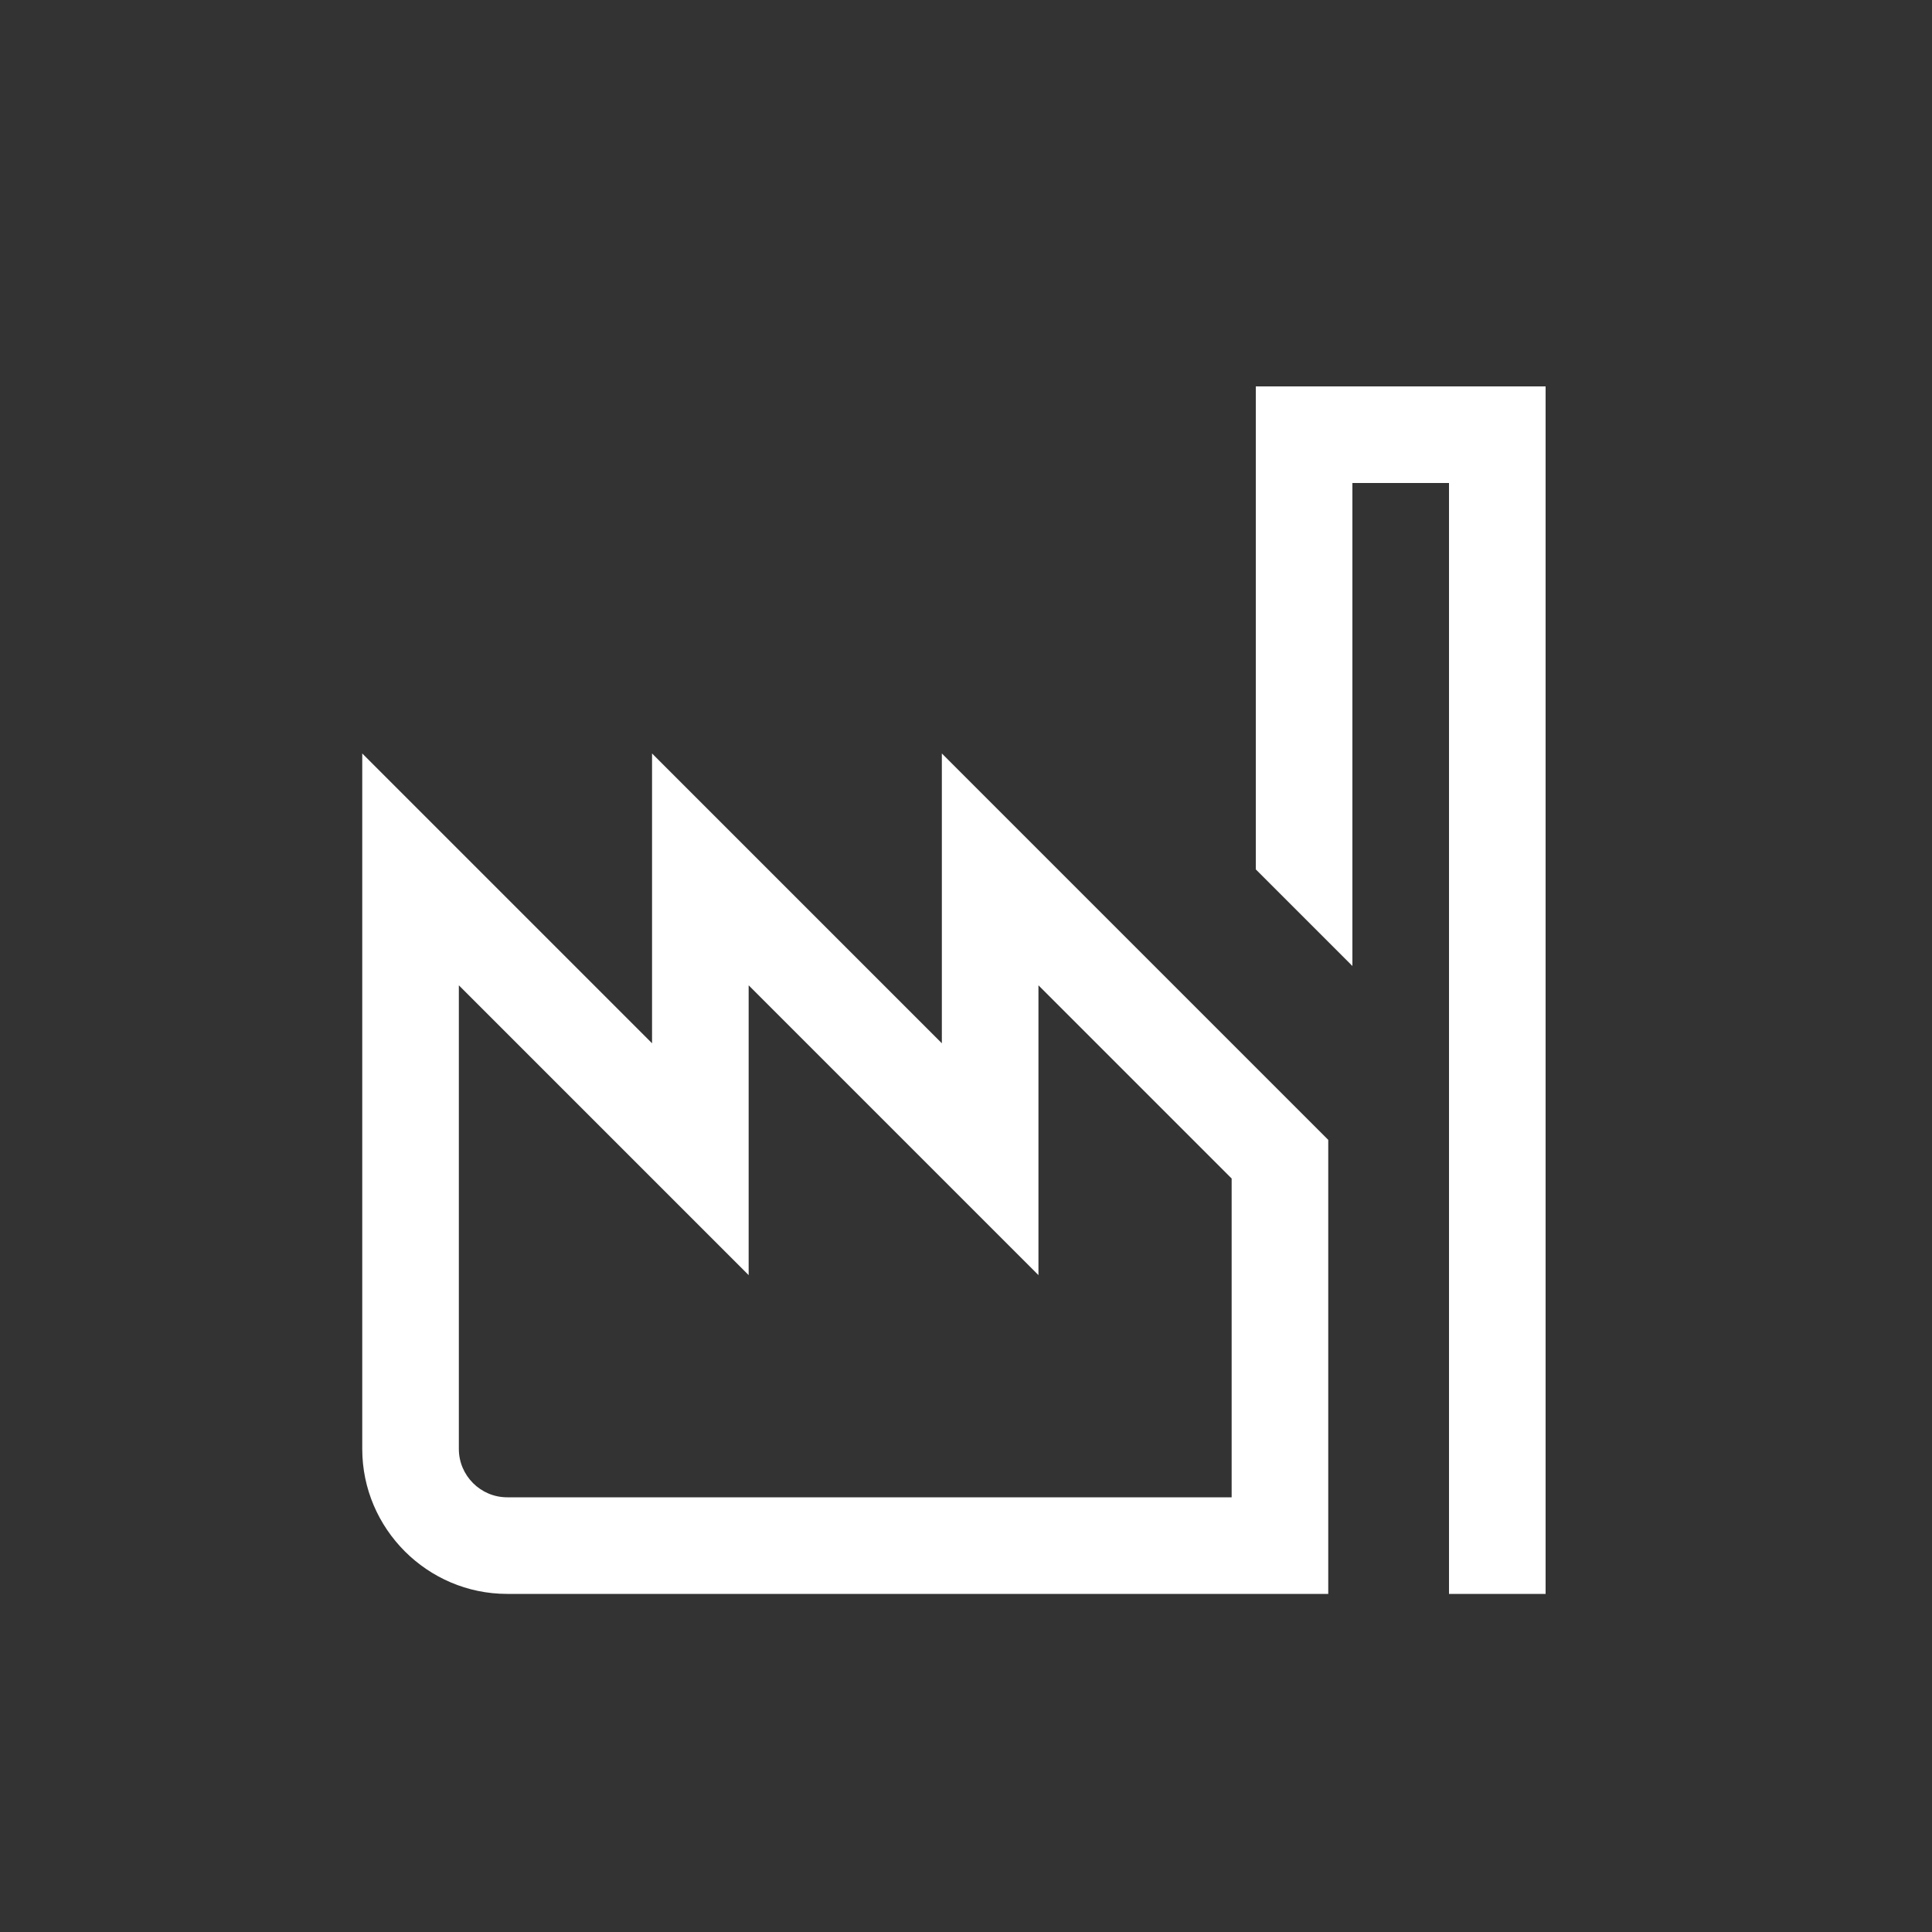 <?xml version="1.0" encoding="utf-8"?>
<!-- Generator: Adobe Illustrator 25.0.0, SVG Export Plug-In . SVG Version: 6.00 Build 0)  -->
<svg version="1.1" xmlns="http://www.w3.org/2000/svg" xmlns:xlink="http://www.w3.org/1999/xlink" x="0px" y="0px"
	 viewBox="0 0 80 80" style="enable-background:new 0 0 80 80;" xml:space="preserve">
<rect x="0" y="0" width="80" height="80" fill="#333333" stroke="none"/>
<style type="text/css">
	.st0{fill:#FFFFFF;}
	.st1{display:none;}
</style>
<g id="Ebene_4">
</g>
<g id="Ebene_1">
	<path class="st0" d="M55,66H21c-3.3,0-6-2.7-6-6V31.2l12,12v-12l12,12v-12l16,16V66z M19,40.8V60c0,1.1,0.9,2,2,2h30V48.8l-8-8v12
		l-12-12v12L19,40.8z"/>
	<polygon class="st0" points="52,16 52,36 56,40 56,20 60,20 60,66 64,66 64,16 	"/>
</g>
<g id="Hilflinie" class="st1">
</g>
</svg>
